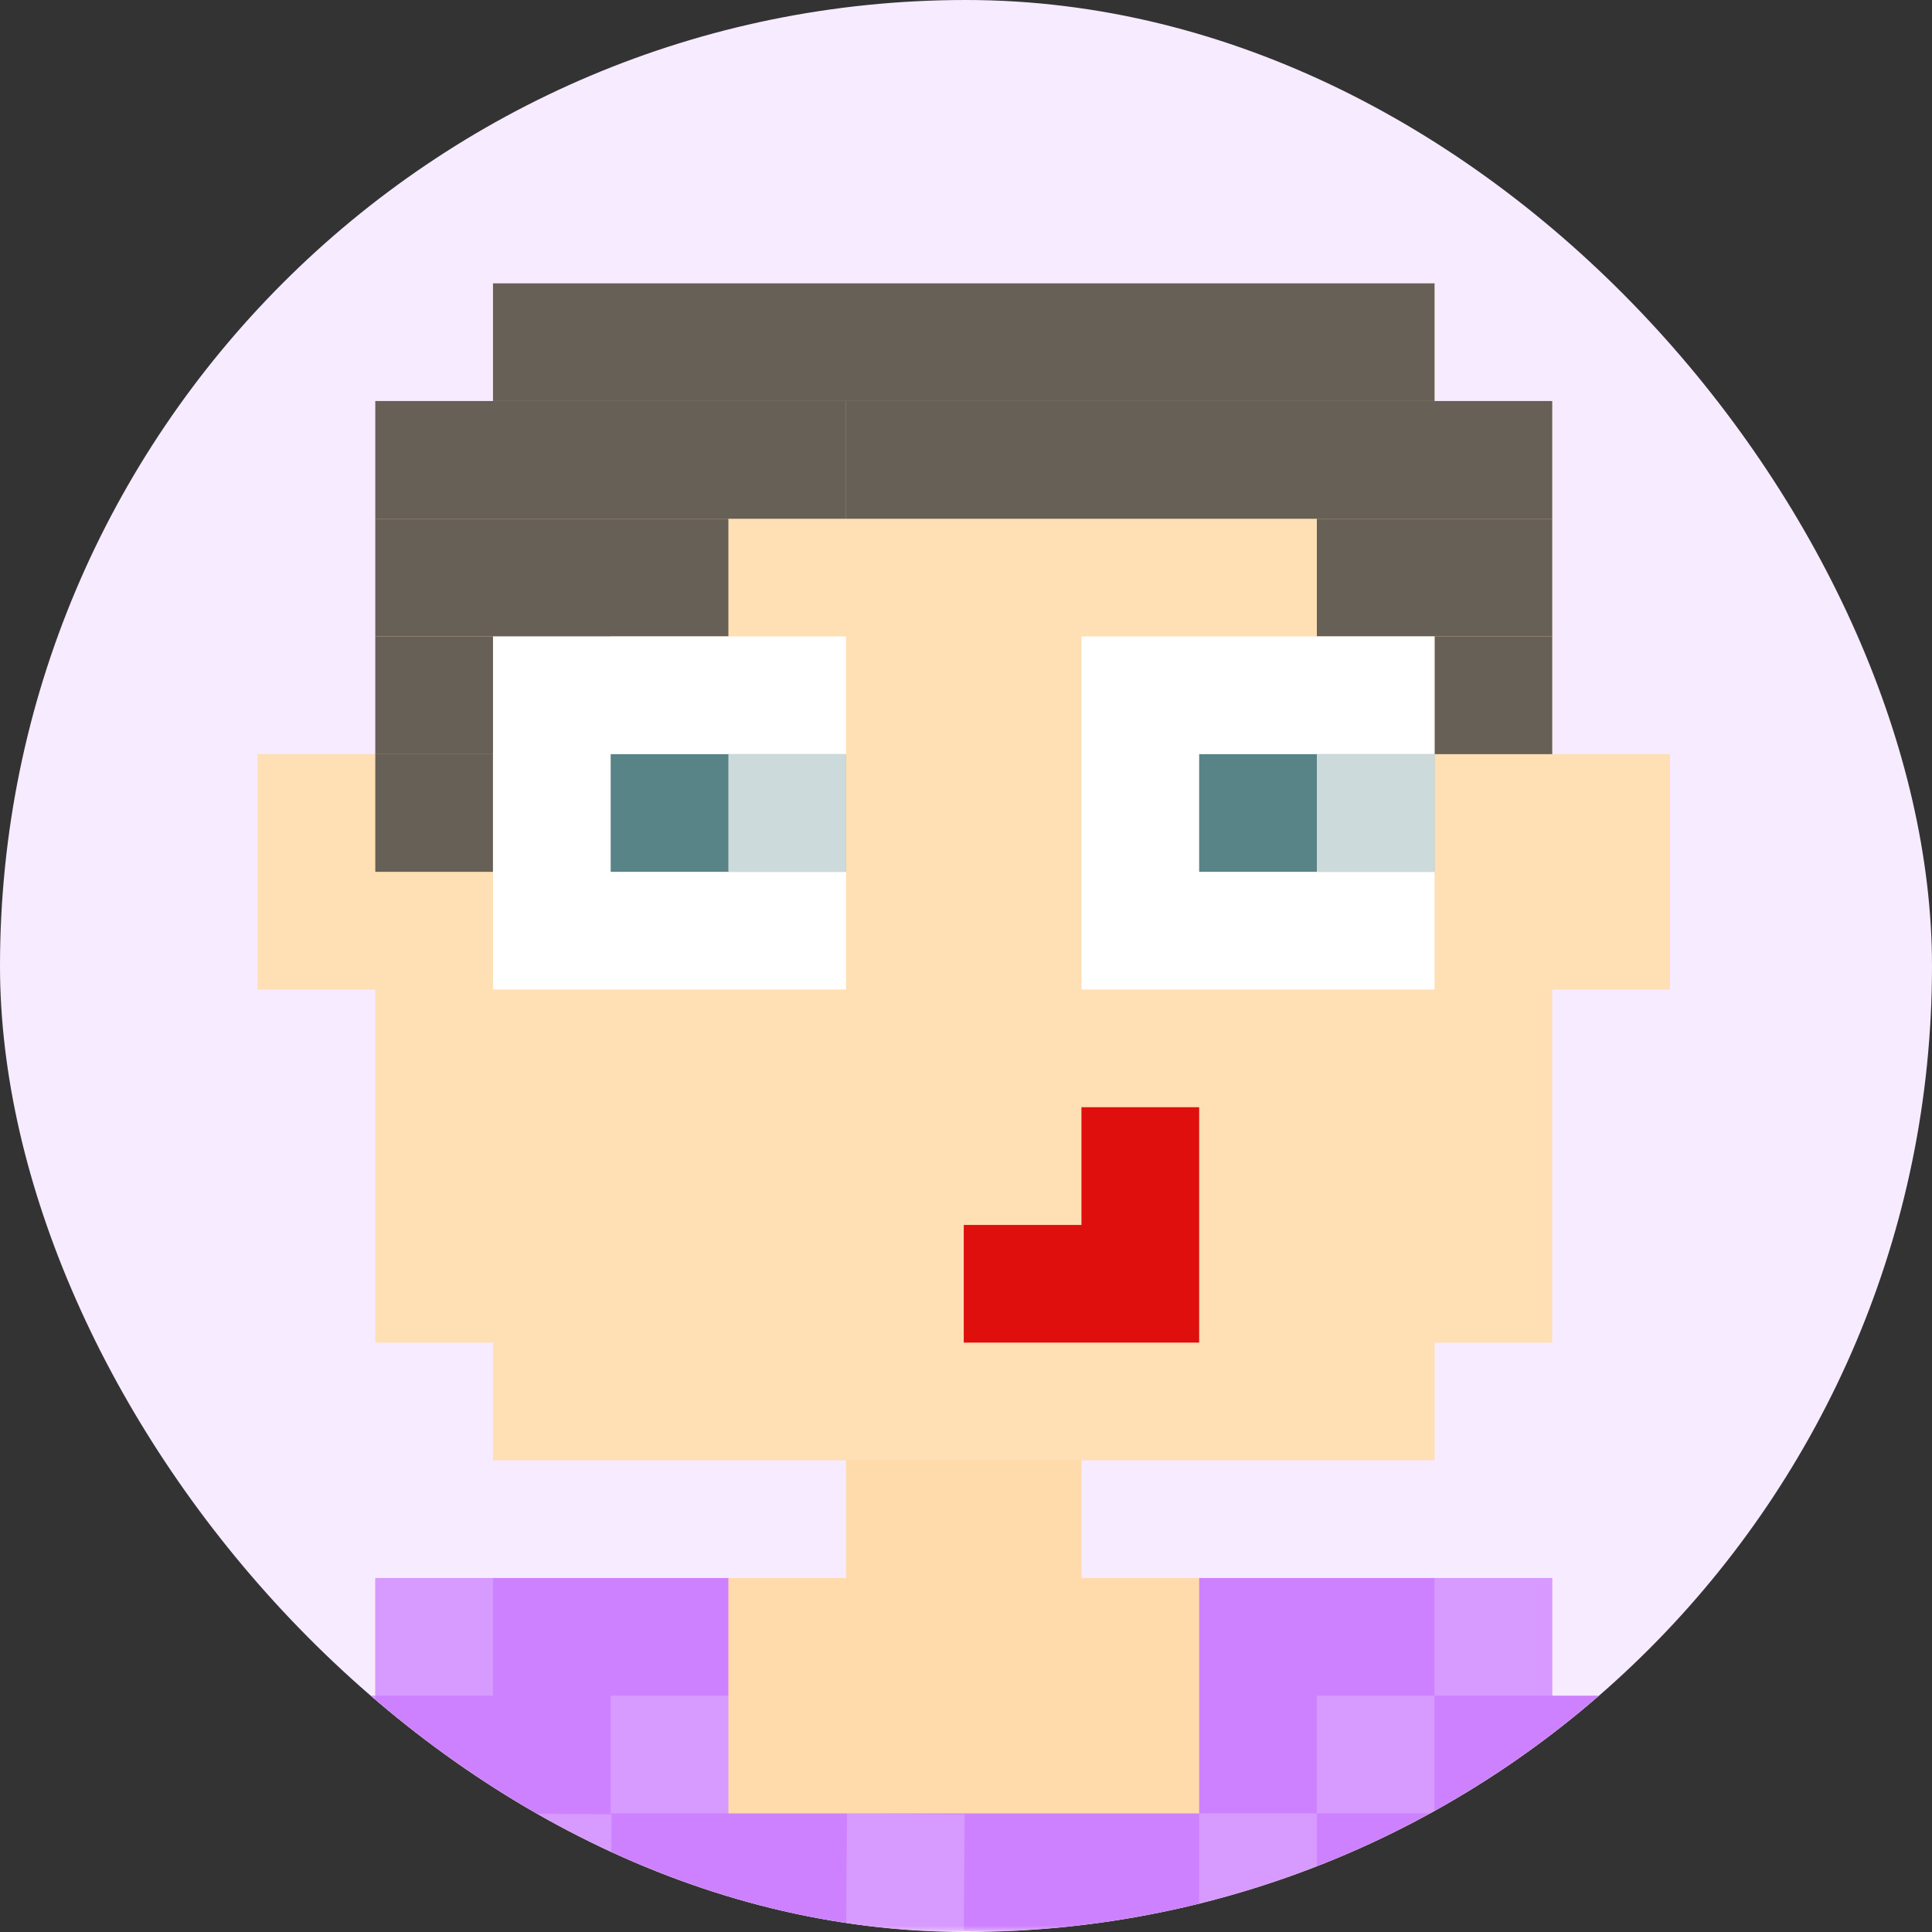 <svg width="150" height="150" viewBox="0 0 150 150" fill="none" xmlns="http://www.w3.org/2000/svg">
<rect x="0" y="0" width="150" height="150" fill="#333333" stroke="none"/>
<g clip-path="url(#clip0_769_6413)">
<rect width="150" height="150" rx="75" fill="#F7EBFF"/>
<mask id="mask0_769_6413" style="mask-type:alpha" maskUnits="userSpaceOnUse" x="0" y="0" width="150" height="150">
<path d="M150 0H0V150H150V0Z" fill="#F7EBFF"/>
</mask>
<g mask="url(#mask0_769_6413)">
<path d="M38.276 22H111.378V31.138H120.515V58.551H129.653V76.826H120.515V104.24H111.378V113.378H83.964V122.515H120.515V131.653H129.653V149.929H20V131.653H29.138V122.515H65.689V113.378H38.276V104.24H29.138V76.826H20V58.551H29.138V31.138H38.276V22Z" fill="#FFDBAC"/>
<path d="M38.276 22H111.378V31.138H120.515V58.551H129.653V76.826H120.515V104.24H111.378V113.378H38.276V104.24H29.138V76.826H20V58.551H29.138V31.138H38.276V22Z" fill="white" fill-opacity="0.1"/>
<path d="M111.378 22H38.276V31.138H111.378V22Z" fill="#666056"/>
<path d="M120.515 31.138H65.689V40.276H120.515V31.138Z" fill="#666056"/>
<path d="M120.515 40.276H102.24V49.413H120.515V40.276Z" fill="#666056"/>
<path d="M120.515 49.413H111.378V58.551H120.515V49.413Z" fill="#666056"/>
<path d="M56.551 40.276H29.138V49.413H56.551V40.276Z" fill="#666056"/>
<path d="M65.689 31.138H29.138V40.276H65.689V31.138Z" fill="#666056"/>
<path d="M47.413 49.413H29.138V58.551H47.413V49.413Z" fill="#666056"/>
<path d="M38.276 58.551H29.138V67.689H38.276V58.551Z" fill="#666056"/>
<path d="M93.102 122.515H120.515V131.653H129.653V149.929H20V131.653H29.138V122.515H56.551V140.791H93.102V122.515Z" fill="#CD81FF"/>
<path d="M47.413 131.653H56.551V140.791H47.413V131.653Z" fill="white" fill-opacity="0.2"/>
<path d="M38.347 140.791L47.485 140.863L47.413 150L38.275 149.928L38.347 140.791Z" fill="white" fill-opacity="0.2"/>
<path d="M65.76 140.791L74.898 140.863L74.826 150L65.689 149.928L65.76 140.791Z" fill="white" fill-opacity="0.2"/>
<path d="M29.138 122.515H38.276V131.653H29.138V122.515Z" fill="white" fill-opacity="0.2"/>
<path d="M20 131.653H29.138V140.791H20V131.653Z" fill="white" fill-opacity="0.2"/>
<path d="M111.378 122.515H120.515V131.653H111.378V122.515Z" fill="white" fill-opacity="0.2"/>
<path d="M102.24 131.653H111.378V140.791H102.24V131.653Z" fill="white" fill-opacity="0.2"/>
<path d="M93.102 140.791H102.24V149.929H93.102V140.791Z" fill="white" fill-opacity="0.2"/>
<path d="M120.515 140.791H129.653V149.929H120.515V140.791Z" fill="white" fill-opacity="0.2"/>
<path d="M83.964 85.964V95.102H74.826V104.24H93.102V85.964H83.964Z" fill="#DE0F0D"/>
<path d="M111.378 49.413H83.964V76.826H111.378V49.413Z" fill="white"/>
<path d="M65.689 49.413H38.276V76.826H65.689V49.413Z" fill="white"/>
<path d="M111.378 58.551H93.102V67.689H111.378V58.551Z" fill="#588387"/>
<path d="M65.689 58.551H47.413V67.689H65.689V58.551Z" fill="#588387"/>
<path d="M111.378 58.551H102.24V67.689H111.378V58.551Z" fill="white" fill-opacity="0.7"/>
<path d="M65.689 58.551H56.551V67.689H65.689V58.551Z" fill="white" fill-opacity="0.7"/>
</g>
</g>
<defs>
<clipPath id="clip0_769_6413">
<rect width="150" height="150" rx="75" fill="white"/>
</clipPath>
</defs>
</svg>

